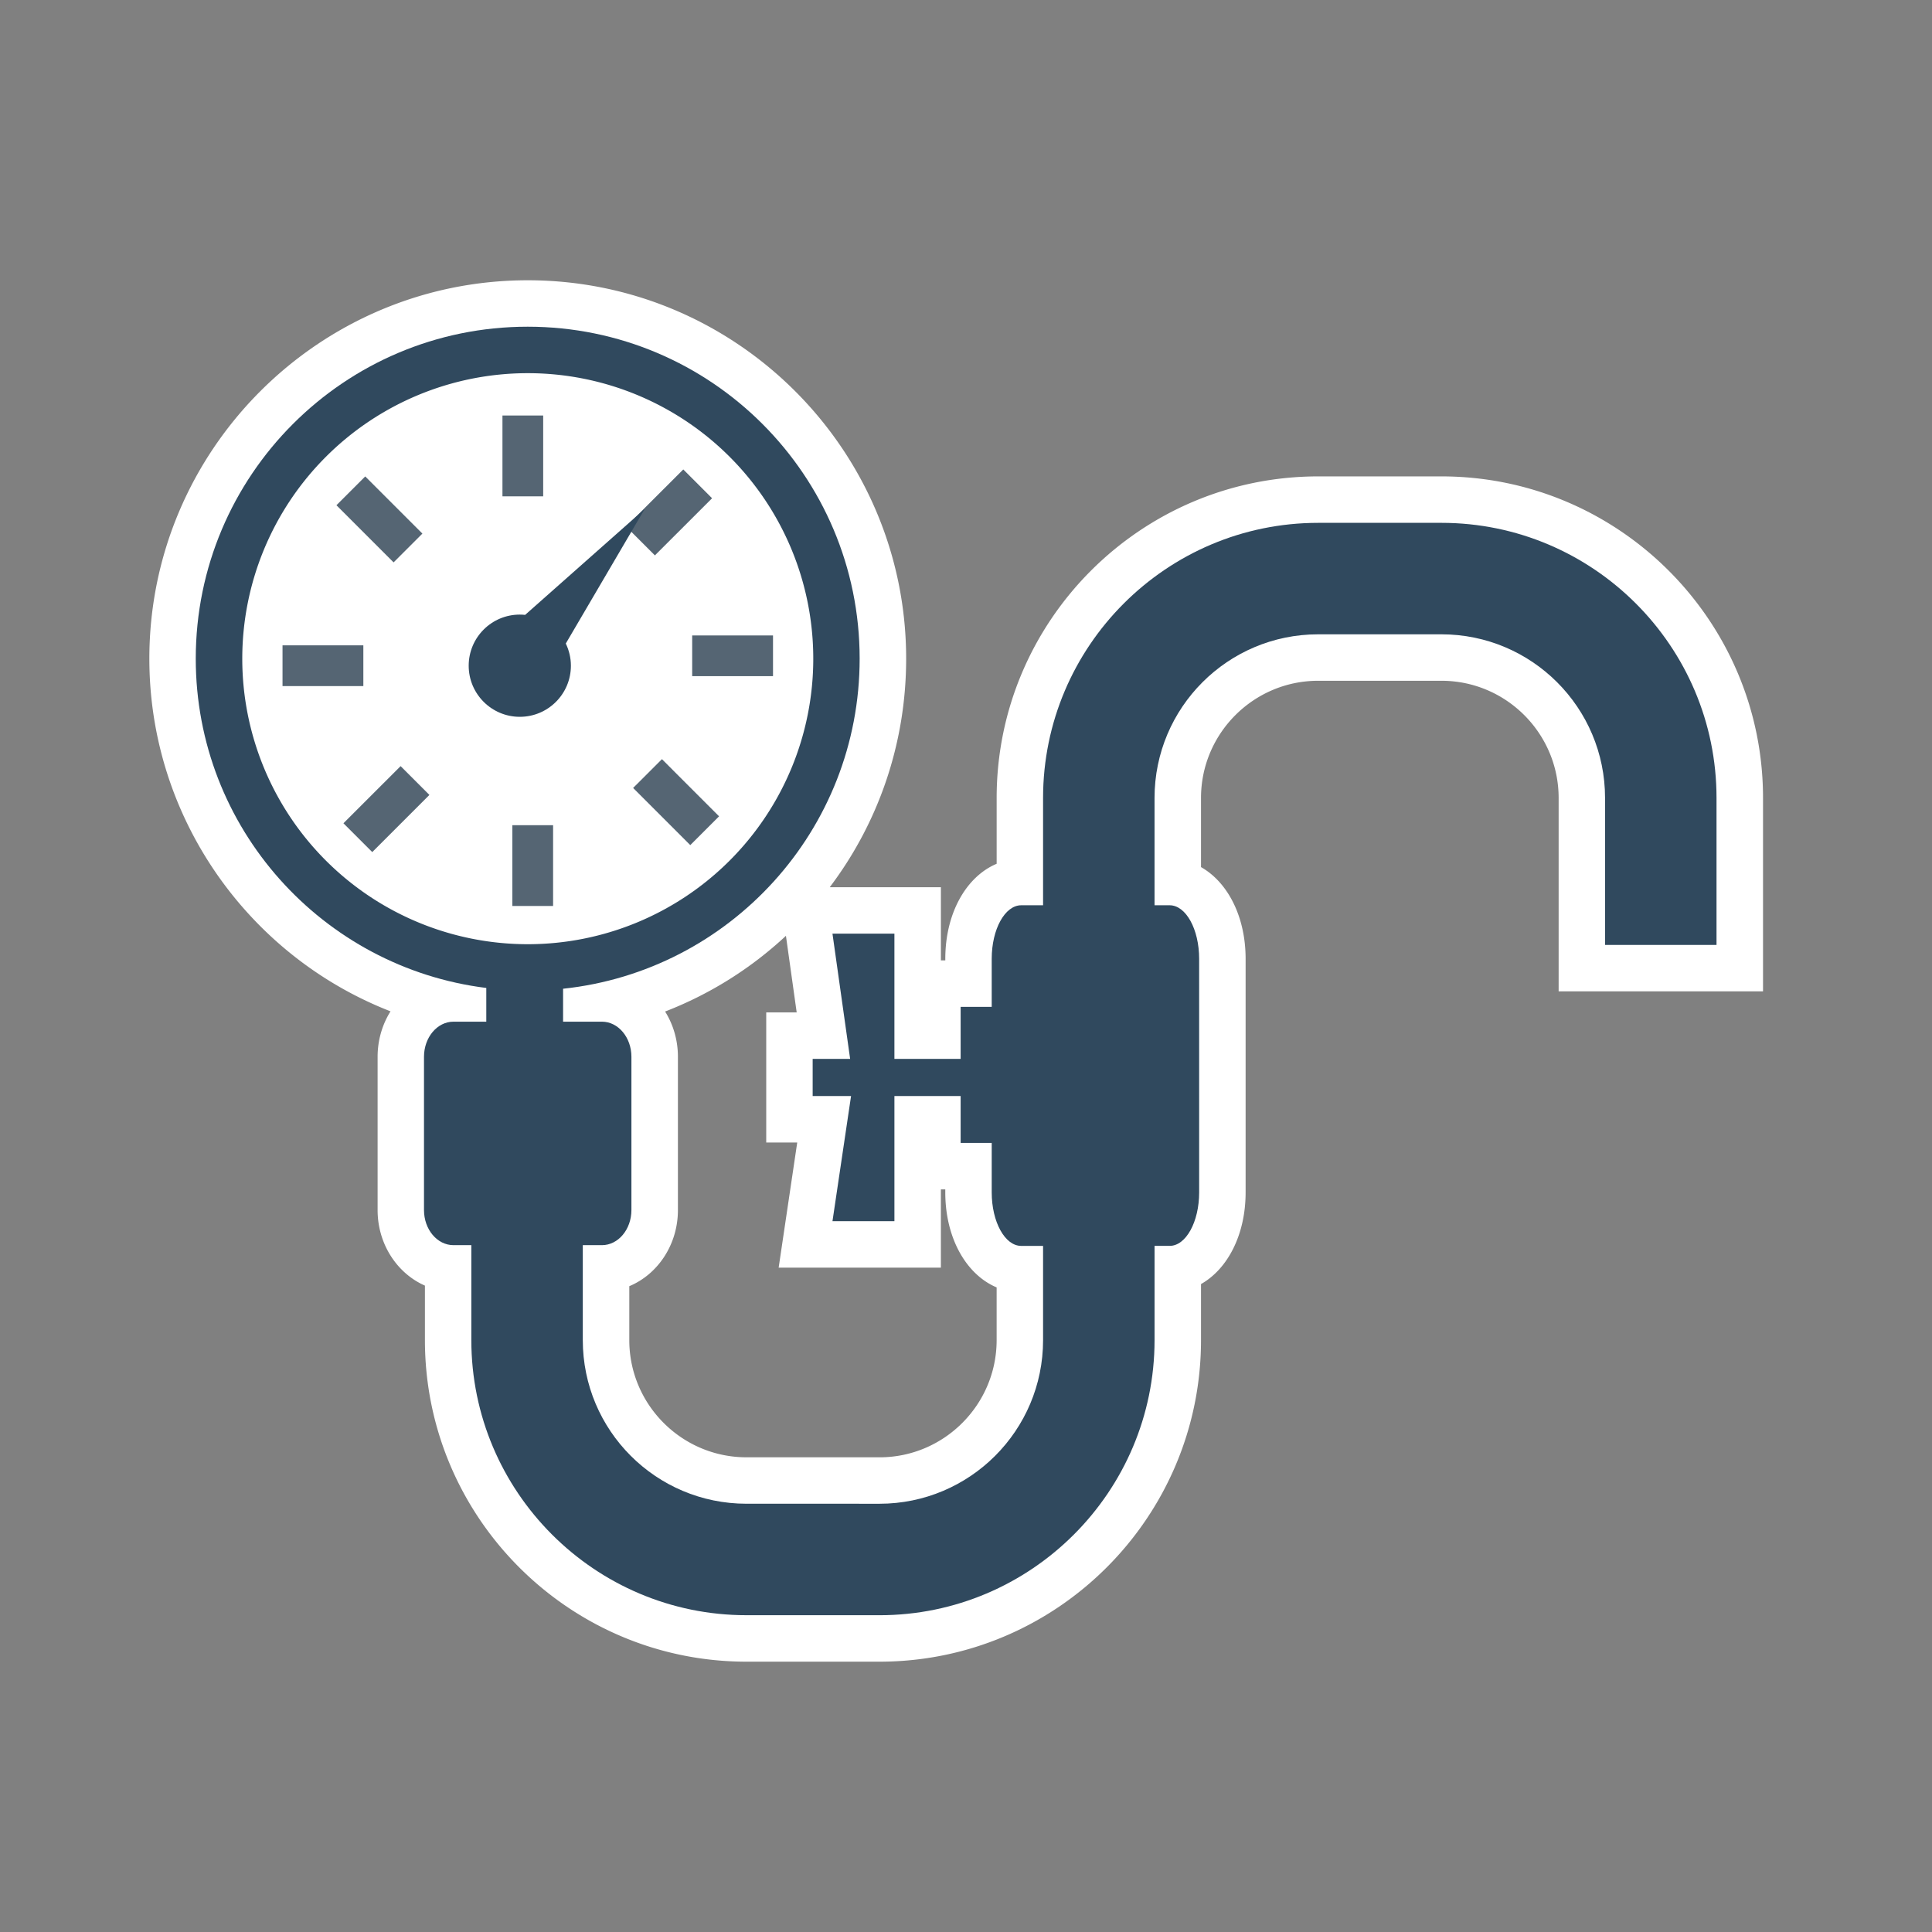 <?xml version="1.0" standalone="no"?><!DOCTYPE svg PUBLIC "-//W3C//DTD SVG 1.1//EN" "http://www.w3.org/Graphics/SVG/1.1/DTD/svg11.dtd"><svg t="1664433969761" class="icon" viewBox="0 0 1024 1024" version="1.1" xmlns="http://www.w3.org/2000/svg" p-id="2696" xmlns:xlink="http://www.w3.org/1999/xlink" width="200" height="200"><rect x="0" y="0" width="1024" height="1024" fill="#808080" stroke="none"/><path d="M395.65 880.72c-93.97 0-170.43-76.46-170.43-170.44V681.4c-14.7-6.45-25.08-21.96-25.08-40.04v-81.23c0-8.92 2.53-17.22 6.85-24.1-75.4-29.35-127.83-102.78-127.83-186.91 0-110.59 89.97-200.57 200.56-200.57s200.56 89.97 200.56 200.57c0 45.36-14.98 87.38-40.5 121.12h58.92v38.79h2.33v-0.86c0-24.14 11.06-43.54 27.22-50.35v-34.88c0-93.98 76.46-170.44 170.44-170.44H764c93.98 0 170.44 76.46 170.44 170.44v102.5H826.11v-102.5c0-34.25-27.87-62.12-62.12-62.12h-65.31c-34.25 0-62.12 27.87-62.12 62.12v36.64c14.19 8.02 23.64 26.28 23.64 48.59v123.82c0 22.32-9.44 40.57-23.64 48.59v29.7c0 93.98-76.46 170.44-170.44 170.44h-70.47z m-62.11-170.44c0 34.25 27.87 62.12 62.12 62.12l70.48 0.01c34.24 0 62.1-27.87 62.1-62.12v-27.94c-16.16-6.82-27.22-26.2-27.22-50.35v-1.61h-2.33v41.5H412.7l9.85-66.35h-16.43V536.6h16.14l-5.7-40.6a199.439 199.439 0 0 1-64.04 40.13c4.29 6.87 6.79 15.12 6.79 24v81.23c0 18.36-10.71 34.08-25.77 40.34v28.58z" fill="#FFFFFF" p-id="2697"></path><path d="M763.99 277.12H698.67c-80.4 0-145.82 65.41-145.82 145.82v56.87h-11.59c-8.63 0-15.63 12.7-15.63 28.36v25.48h-16.47v27.57h-35.1v-66.36h-32.83l9.36 66.36h-19.86v19.69h20.35l-9.85 66.35h32.83v-66.35h35.1v24.85h16.47v26.23c0 15.66 7 28.36 15.63 28.36h11.59v49.94c0 47.9-38.83 86.73-86.74 86.73h-10.76v-0.01h-59.72c-47.91 0-86.74-38.84-86.74-86.74v-50.31h10.14c8.63 0 15.63-8.33 15.63-18.61v-81.23c0-10.28-7-18.61-15.63-18.61h-20.59v-17.46c88.35-9.36 157.19-84.11 157.19-174.94 0-97.17-78.77-175.95-175.94-175.95s-175.94 78.78-175.94 175.95c0 89.73 67.19 163.71 153.99 174.53v17.87h-17.39c-8.63 0-15.63 8.33-15.63 18.61v81.23c0 10.28 7 18.61 15.63 18.61h9.46v50.31c0 80.4 65.41 145.82 145.82 145.82h10.76v0.01h59.72c80.41 0 145.82-65.42 145.82-145.82v-49.94h8.01c8.63 0 15.63-12.7 15.63-28.36V508.17c0-15.66-7-28.36-15.63-28.36h-8.01v-56.87c0-47.9 38.84-86.74 86.73-86.74H763.98c47.9 0 86.73 38.84 86.73 86.74v77.88h59.08v-77.88c0.02-80.41-65.39-145.82-145.8-145.82z" fill="#30495E" p-id="2698"></path><path d="M128.41 349.12a151.32 151.33 0 1 0 302.64 0 151.32 151.33 0 1 0-302.64 0Z" fill="#FFFFFF" p-id="2699"></path><path d="M266.31 220.22h21.59v42.84h-21.59zM331.852 279.102l30.297-30.288 15.264 15.269-30.297 30.287zM366.87 336.79h42.84v21.59h-42.84zM335.57 417.63l15.27-15.264 30.287 30.297-15.268 15.264zM271.56 437.36h21.59v42.84h-21.59zM212.33 406.06l15.26 15.27-30.29 30.29-15.27-15.27zM149.74 342.04h42.84v21.59h-42.84zM178.32 267.786l15.266-15.266 30.293 30.292-15.267 15.266z" fill="#556573" p-id="2700"></path><path d="M341.7 269.77l-63.37 56.13c-0.93-0.1-1.87-0.15-2.83-0.15-14.96 0-27.08 12.13-27.08 27.09 0 14.96 12.13 27.09 27.08 27.09 14.96 0 27.09-12.12 27.09-27.09 0-4.22-0.99-8.19-2.71-11.75l41.82-71.32z" fill="#30495E" p-id="2701"></path></svg>
